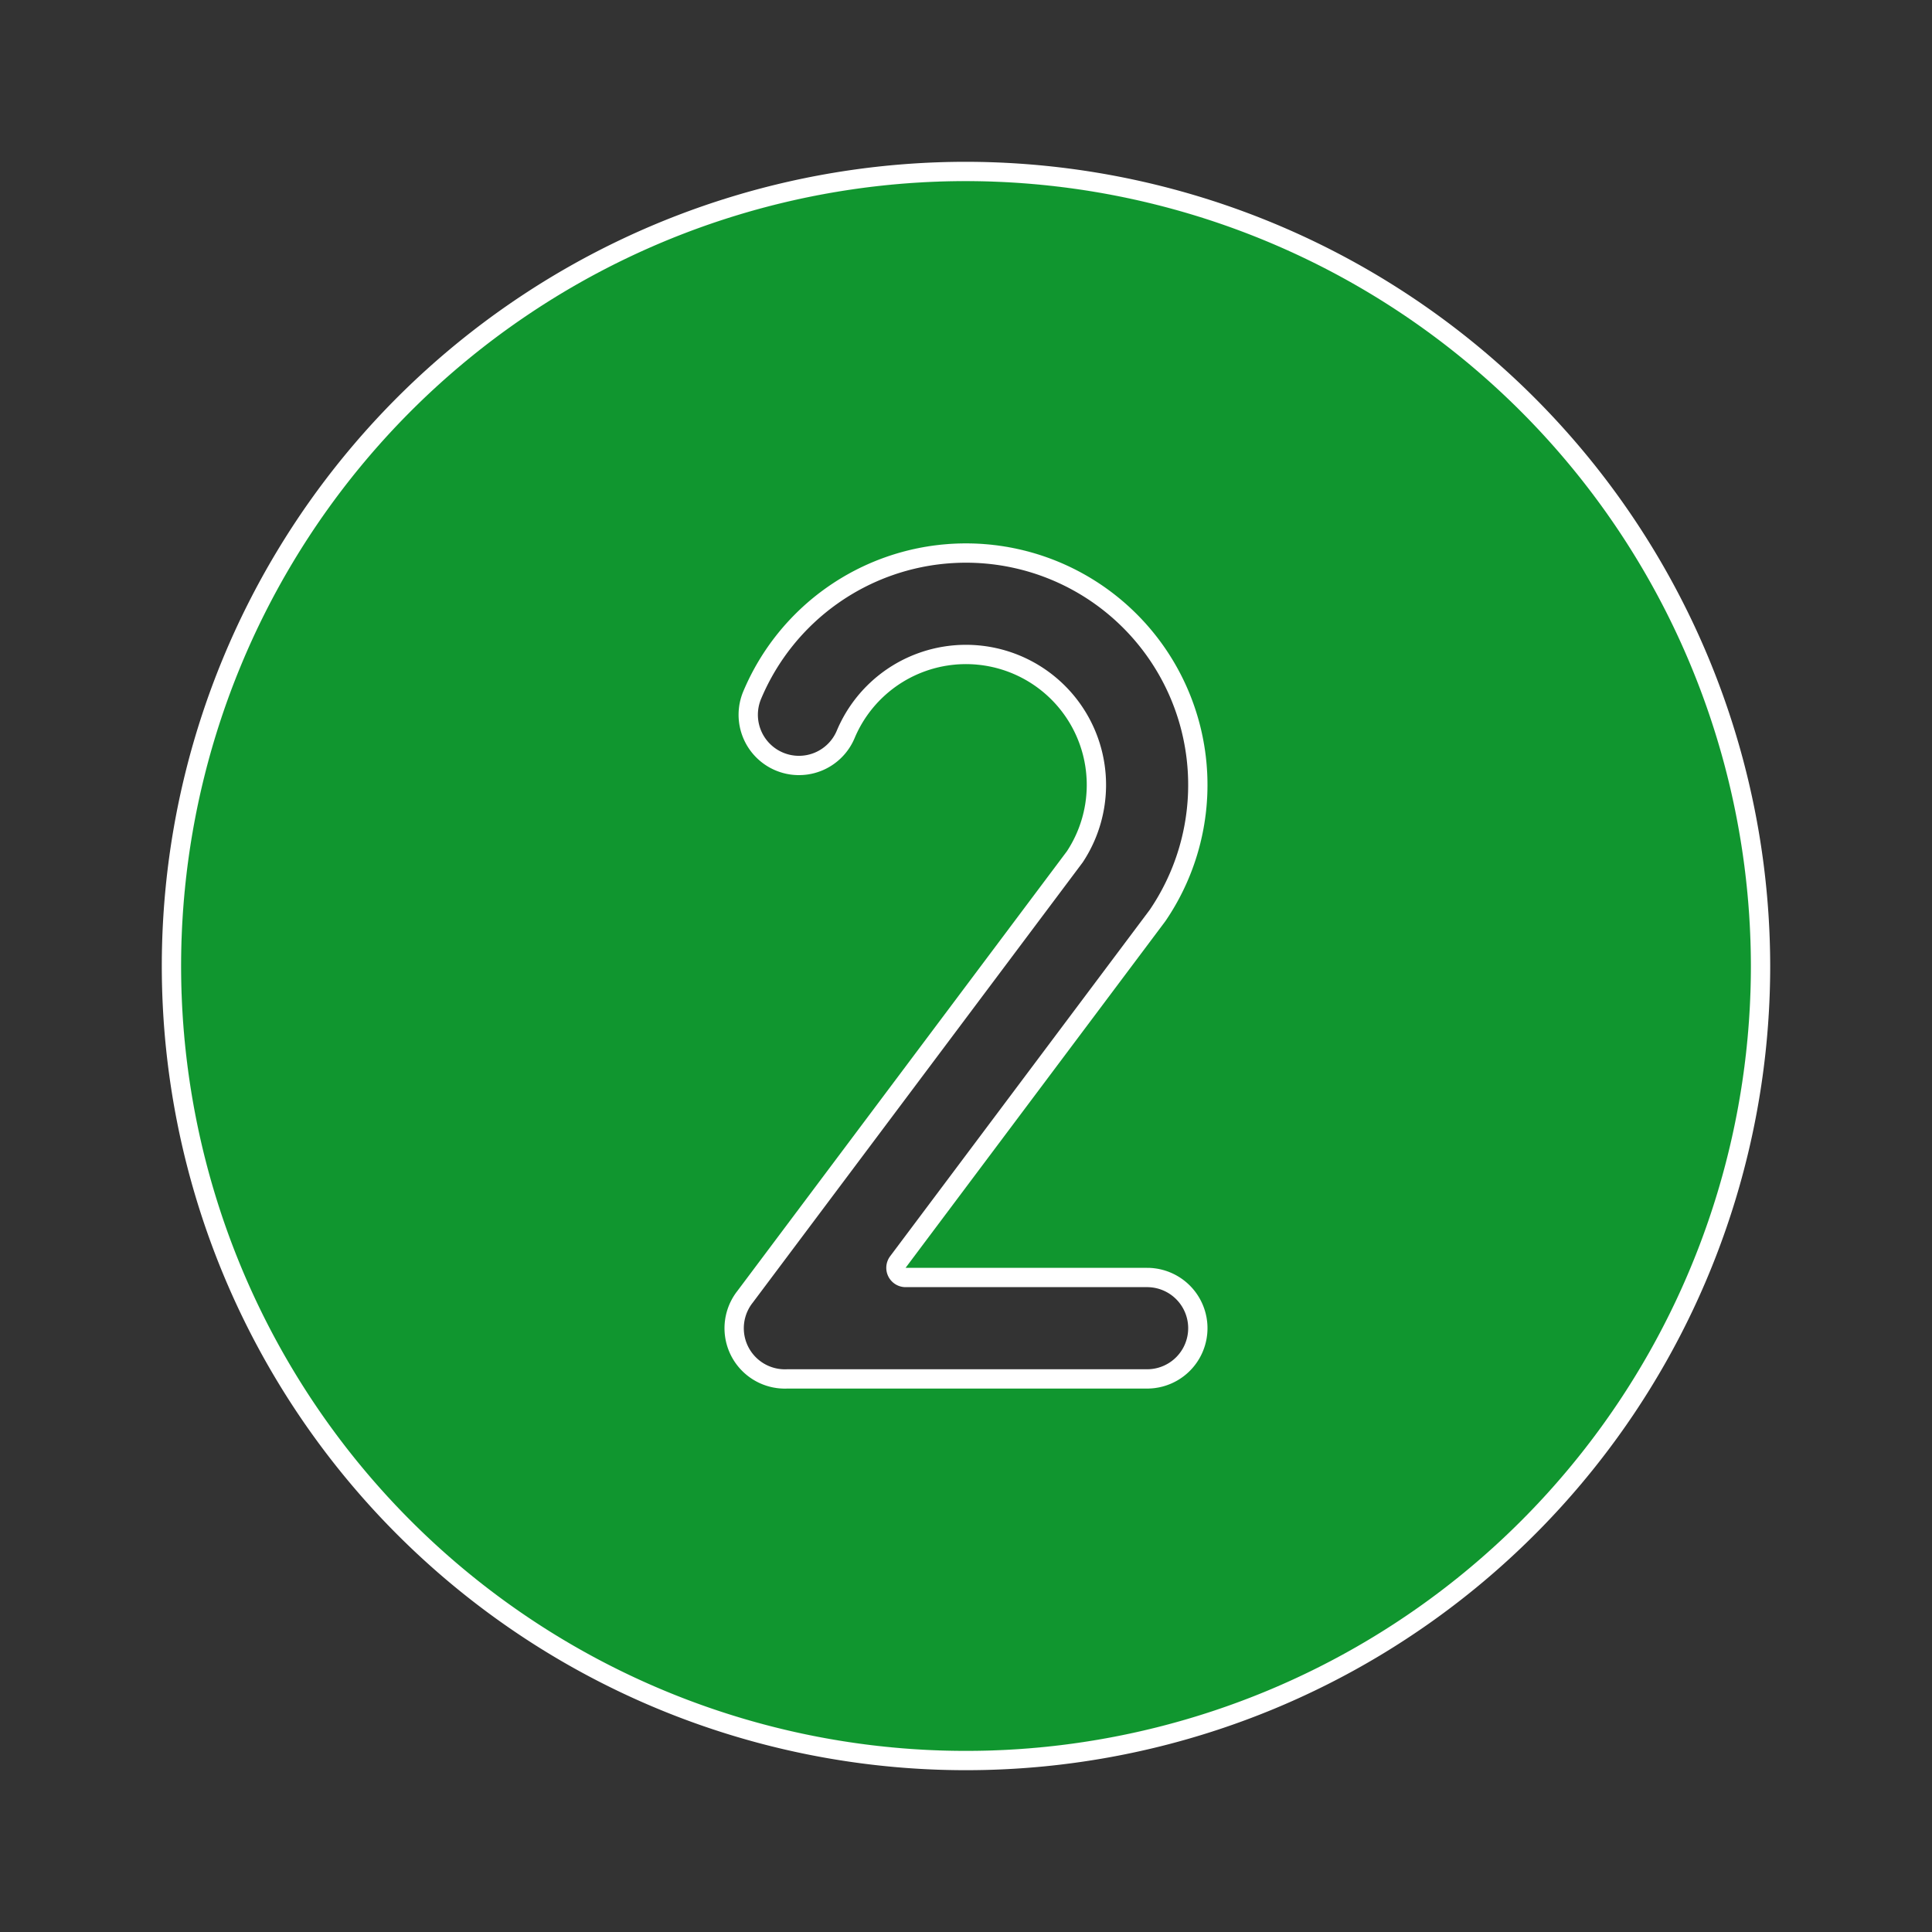 <svg xmlns="http://www.w3.org/2000/svg" fill="#10962f" width="64px" height="64px" viewBox="0 0 256 256" id="Flat" stroke="#10962f" stroke-width="0.003"><rect x="0" y="0" width="256" height="256" fill="#333333" stroke="none"/><g id="SVGRepo_bgCarrier" stroke-width="0"></g><g id="SVGRepo_tracerCarrier" stroke-linecap="round" stroke-linejoin="round" stroke="#fffff" stroke-width="5.12"><path d="M128,24A104,104,0,1,0,232,128,104.118,104.118,0,0,0,128,24Zm24,143.994a8,8,0,0,1,0,16H104.317c-.106.004-.213.007-.318.007a8.003,8.003,0,0,1-6.302-12.932L141.37,112.794a16.004,16.004,0,1,0-28.116-15.02A8,8,0,1,1,98.518,91.542a32.004,32.004,0,1,1,56.013,30.355c-.073.108-.148.215-.228.319l-34.306,45.777Z"></path></g><g id="SVGRepo_iconCarrier"><path d="M128,24A104,104,0,1,0,232,128,104.118,104.118,0,0,0,128,24Zm24,143.994a8,8,0,0,1,0,16H104.317c-.106.004-.213.007-.318.007a8.003,8.003,0,0,1-6.302-12.932L141.37,112.794a16.004,16.004,0,1,0-28.116-15.02A8,8,0,1,1,98.518,91.542a32.004,32.004,0,1,1,56.013,30.355c-.073.108-.148.215-.228.319l-34.306,45.777Z"></path></g></svg>